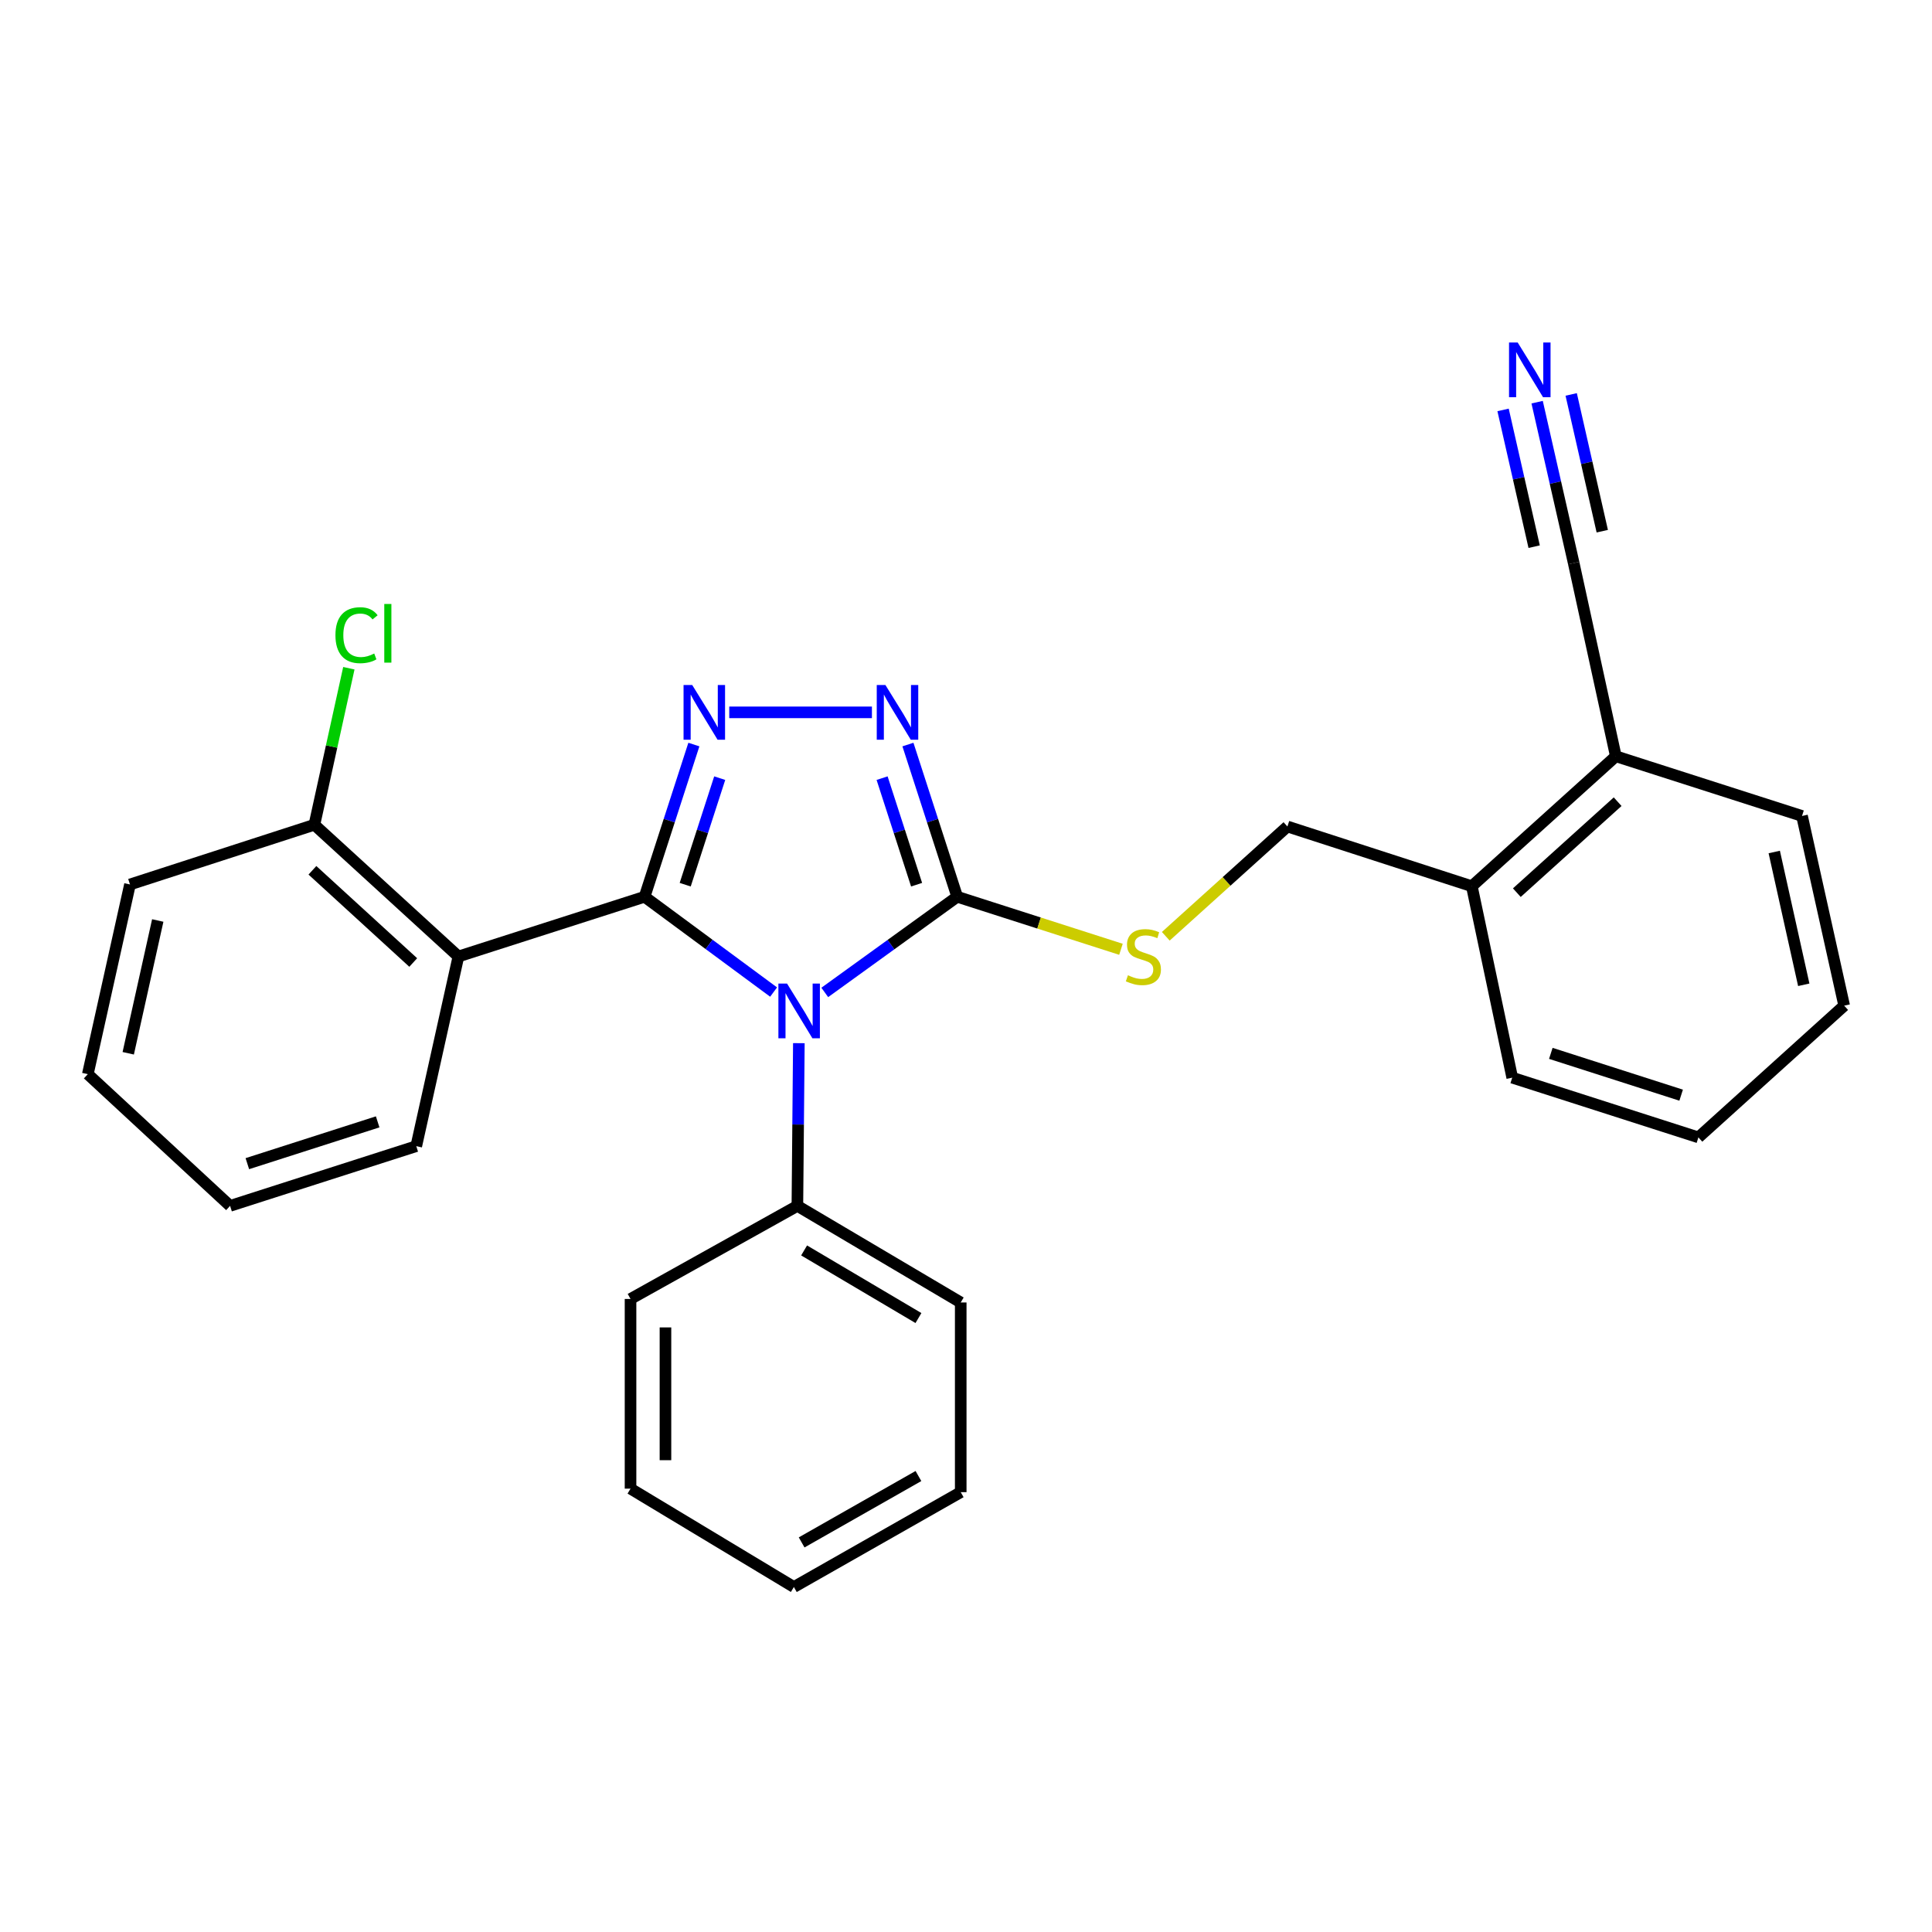 <?xml version='1.0' encoding='iso-8859-1'?>
<svg version='1.1' baseProfile='full'
              xmlns='http://www.w3.org/2000/svg'
                      xmlns:rdkit='http://www.rdkit.org/xml'
                      xmlns:xlink='http://www.w3.org/1999/xlink'
                  xml:space='preserve'
width='1000px' height='1000px' viewBox='0 0 1000 1000'>
<!-- END OF HEADER -->
<rect style='opacity:1.0;fill:#FFFFFF;stroke:none' width='1000' height='1000' x='0' y='0'> </rect>
<path class='bond-0' d='M 451.307,368.714 L 377.456,368.714' style='fill:none;fill-rule:evenodd;stroke:#0000FF;stroke-width:6px;stroke-linecap:butt;stroke-linejoin:miter;stroke-opacity:1' />
<path class='bond-1' d='M 469.944,385.382 L 482.697,424.773' style='fill:none;fill-rule:evenodd;stroke:#0000FF;stroke-width:6px;stroke-linecap:butt;stroke-linejoin:miter;stroke-opacity:1' />
<path class='bond-1' d='M 482.697,424.773 L 495.45,464.165' style='fill:none;fill-rule:evenodd;stroke:#000000;stroke-width:6px;stroke-linecap:butt;stroke-linejoin:miter;stroke-opacity:1' />
<path class='bond-1' d='M 456.571,402.768 L 465.498,430.342' style='fill:none;fill-rule:evenodd;stroke:#0000FF;stroke-width:6px;stroke-linecap:butt;stroke-linejoin:miter;stroke-opacity:1' />
<path class='bond-1' d='M 465.498,430.342 L 474.426,457.915' style='fill:none;fill-rule:evenodd;stroke:#000000;stroke-width:6px;stroke-linecap:butt;stroke-linejoin:miter;stroke-opacity:1' />
<path class='bond-2' d='M 359.149,385.382 L 346.392,424.773' style='fill:none;fill-rule:evenodd;stroke:#0000FF;stroke-width:6px;stroke-linecap:butt;stroke-linejoin:miter;stroke-opacity:1' />
<path class='bond-2' d='M 346.392,424.773 L 333.634,464.165' style='fill:none;fill-rule:evenodd;stroke:#000000;stroke-width:6px;stroke-linecap:butt;stroke-linejoin:miter;stroke-opacity:1' />
<path class='bond-2' d='M 372.52,402.769 L 363.59,430.343' style='fill:none;fill-rule:evenodd;stroke:#0000FF;stroke-width:6px;stroke-linecap:butt;stroke-linejoin:miter;stroke-opacity:1' />
<path class='bond-2' d='M 363.59,430.343 L 354.66,457.917' style='fill:none;fill-rule:evenodd;stroke:#000000;stroke-width:6px;stroke-linecap:butt;stroke-linejoin:miter;stroke-opacity:1' />
<path class='bond-3' d='M 333.634,464.165 L 237.27,495.077' style='fill:none;fill-rule:evenodd;stroke:#000000;stroke-width:6px;stroke-linecap:butt;stroke-linejoin:miter;stroke-opacity:1' />
<path class='bond-4' d='M 333.634,464.165 L 367.023,488.827' style='fill:none;fill-rule:evenodd;stroke:#000000;stroke-width:6px;stroke-linecap:butt;stroke-linejoin:miter;stroke-opacity:1' />
<path class='bond-4' d='M 367.023,488.827 L 400.412,513.489' style='fill:none;fill-rule:evenodd;stroke:#0000FF;stroke-width:6px;stroke-linecap:butt;stroke-linejoin:miter;stroke-opacity:1' />
<path class='bond-5' d='M 426.902,513.679 L 461.176,488.922' style='fill:none;fill-rule:evenodd;stroke:#0000FF;stroke-width:6px;stroke-linecap:butt;stroke-linejoin:miter;stroke-opacity:1' />
<path class='bond-5' d='M 461.176,488.922 L 495.45,464.165' style='fill:none;fill-rule:evenodd;stroke:#000000;stroke-width:6px;stroke-linecap:butt;stroke-linejoin:miter;stroke-opacity:1' />
<path class='bond-6' d='M 413.487,539.941 L 413.106,582.052' style='fill:none;fill-rule:evenodd;stroke:#0000FF;stroke-width:6px;stroke-linecap:butt;stroke-linejoin:miter;stroke-opacity:1' />
<path class='bond-6' d='M 413.106,582.052 L 412.725,624.163' style='fill:none;fill-rule:evenodd;stroke:#000000;stroke-width:6px;stroke-linecap:butt;stroke-linejoin:miter;stroke-opacity:1' />
<path class='bond-7' d='M 495.45,464.165 L 537.828,477.759' style='fill:none;fill-rule:evenodd;stroke:#000000;stroke-width:6px;stroke-linecap:butt;stroke-linejoin:miter;stroke-opacity:1' />
<path class='bond-7' d='M 537.828,477.759 L 580.205,491.353' style='fill:none;fill-rule:evenodd;stroke:#CCCC00;stroke-width:6px;stroke-linecap:butt;stroke-linejoin:miter;stroke-opacity:1' />
<path class='bond-8' d='M 795.616,208.165 L 805.08,249.803' style='fill:none;fill-rule:evenodd;stroke:#0000FF;stroke-width:6px;stroke-linecap:butt;stroke-linejoin:miter;stroke-opacity:1' />
<path class='bond-8' d='M 805.08,249.803 L 814.543,291.441' style='fill:none;fill-rule:evenodd;stroke:#000000;stroke-width:6px;stroke-linecap:butt;stroke-linejoin:miter;stroke-opacity:1' />
<path class='bond-8' d='M 777.988,212.172 L 786.032,247.564' style='fill:none;fill-rule:evenodd;stroke:#0000FF;stroke-width:6px;stroke-linecap:butt;stroke-linejoin:miter;stroke-opacity:1' />
<path class='bond-8' d='M 786.032,247.564 L 794.076,282.956' style='fill:none;fill-rule:evenodd;stroke:#000000;stroke-width:6px;stroke-linecap:butt;stroke-linejoin:miter;stroke-opacity:1' />
<path class='bond-8' d='M 813.245,204.159 L 821.288,239.551' style='fill:none;fill-rule:evenodd;stroke:#0000FF;stroke-width:6px;stroke-linecap:butt;stroke-linejoin:miter;stroke-opacity:1' />
<path class='bond-8' d='M 821.288,239.551 L 829.332,274.943' style='fill:none;fill-rule:evenodd;stroke:#000000;stroke-width:6px;stroke-linecap:butt;stroke-linejoin:miter;stroke-opacity:1' />
<path class='bond-9' d='M 603.406,484.617 L 634.886,456.208' style='fill:none;fill-rule:evenodd;stroke:#CCCC00;stroke-width:6px;stroke-linecap:butt;stroke-linejoin:miter;stroke-opacity:1' />
<path class='bond-9' d='M 634.886,456.208 L 666.366,427.798' style='fill:none;fill-rule:evenodd;stroke:#000000;stroke-width:6px;stroke-linecap:butt;stroke-linejoin:miter;stroke-opacity:1' />
<path class='bond-10' d='M 666.366,427.798 L 761.816,458.711' style='fill:none;fill-rule:evenodd;stroke:#000000;stroke-width:6px;stroke-linecap:butt;stroke-linejoin:miter;stroke-opacity:1' />
<path class='bond-11' d='M 814.543,291.441 L 836.357,391.442' style='fill:none;fill-rule:evenodd;stroke:#000000;stroke-width:6px;stroke-linecap:butt;stroke-linejoin:miter;stroke-opacity:1' />
<path class='bond-12' d='M 836.357,391.442 L 761.816,458.711' style='fill:none;fill-rule:evenodd;stroke:#000000;stroke-width:6px;stroke-linecap:butt;stroke-linejoin:miter;stroke-opacity:1' />
<path class='bond-12' d='M 837.287,414.953 L 785.109,462.041' style='fill:none;fill-rule:evenodd;stroke:#000000;stroke-width:6px;stroke-linecap:butt;stroke-linejoin:miter;stroke-opacity:1' />
<path class='bond-13' d='M 836.357,391.442 L 932.722,422.345' style='fill:none;fill-rule:evenodd;stroke:#000000;stroke-width:6px;stroke-linecap:butt;stroke-linejoin:miter;stroke-opacity:1' />
<path class='bond-14' d='M 412.725,624.163 L 497.268,674.158' style='fill:none;fill-rule:evenodd;stroke:#000000;stroke-width:6px;stroke-linecap:butt;stroke-linejoin:miter;stroke-opacity:1' />
<path class='bond-14' d='M 416.204,647.223 L 475.385,682.219' style='fill:none;fill-rule:evenodd;stroke:#000000;stroke-width:6px;stroke-linecap:butt;stroke-linejoin:miter;stroke-opacity:1' />
<path class='bond-15' d='M 412.725,624.163 L 326.363,672.34' style='fill:none;fill-rule:evenodd;stroke:#000000;stroke-width:6px;stroke-linecap:butt;stroke-linejoin:miter;stroke-opacity:1' />
<path class='bond-16' d='M 497.268,674.158 L 497.268,772.34' style='fill:none;fill-rule:evenodd;stroke:#000000;stroke-width:6px;stroke-linecap:butt;stroke-linejoin:miter;stroke-opacity:1' />
<path class='bond-17' d='M 237.27,495.077 L 162.729,426.894' style='fill:none;fill-rule:evenodd;stroke:#000000;stroke-width:6px;stroke-linecap:butt;stroke-linejoin:miter;stroke-opacity:1' />
<path class='bond-17' d='M 213.887,498.189 L 161.709,450.461' style='fill:none;fill-rule:evenodd;stroke:#000000;stroke-width:6px;stroke-linecap:butt;stroke-linejoin:miter;stroke-opacity:1' />
<path class='bond-18' d='M 237.27,495.077 L 215.456,593.25' style='fill:none;fill-rule:evenodd;stroke:#000000;stroke-width:6px;stroke-linecap:butt;stroke-linejoin:miter;stroke-opacity:1' />
<path class='bond-19' d='M 162.729,426.894 L 171.646,386.384' style='fill:none;fill-rule:evenodd;stroke:#000000;stroke-width:6px;stroke-linecap:butt;stroke-linejoin:miter;stroke-opacity:1' />
<path class='bond-19' d='M 171.646,386.384 L 180.564,345.875' style='fill:none;fill-rule:evenodd;stroke:#00CC00;stroke-width:6px;stroke-linecap:butt;stroke-linejoin:miter;stroke-opacity:1' />
<path class='bond-20' d='M 162.729,426.894 L 67.278,457.797' style='fill:none;fill-rule:evenodd;stroke:#000000;stroke-width:6px;stroke-linecap:butt;stroke-linejoin:miter;stroke-opacity:1' />
<path class='bond-21' d='M 215.456,593.25 L 119.091,624.163' style='fill:none;fill-rule:evenodd;stroke:#000000;stroke-width:6px;stroke-linecap:butt;stroke-linejoin:miter;stroke-opacity:1' />
<path class='bond-21' d='M 195.479,580.673 L 128.024,602.312' style='fill:none;fill-rule:evenodd;stroke:#000000;stroke-width:6px;stroke-linecap:butt;stroke-linejoin:miter;stroke-opacity:1' />
<path class='bond-22' d='M 67.278,457.797 L 45.455,555.979' style='fill:none;fill-rule:evenodd;stroke:#000000;stroke-width:6px;stroke-linecap:butt;stroke-linejoin:miter;stroke-opacity:1' />
<path class='bond-22' d='M 81.652,476.447 L 66.375,545.175' style='fill:none;fill-rule:evenodd;stroke:#000000;stroke-width:6px;stroke-linecap:butt;stroke-linejoin:miter;stroke-opacity:1' />
<path class='bond-23' d='M 119.091,624.163 L 45.455,555.979' style='fill:none;fill-rule:evenodd;stroke:#000000;stroke-width:6px;stroke-linecap:butt;stroke-linejoin:miter;stroke-opacity:1' />
<path class='bond-24' d='M 326.363,672.34 L 326.363,770.522' style='fill:none;fill-rule:evenodd;stroke:#000000;stroke-width:6px;stroke-linecap:butt;stroke-linejoin:miter;stroke-opacity:1' />
<path class='bond-24' d='M 344.441,687.067 L 344.441,755.795' style='fill:none;fill-rule:evenodd;stroke:#000000;stroke-width:6px;stroke-linecap:butt;stroke-linejoin:miter;stroke-opacity:1' />
<path class='bond-25' d='M 326.363,770.522 L 410.907,821.431' style='fill:none;fill-rule:evenodd;stroke:#000000;stroke-width:6px;stroke-linecap:butt;stroke-linejoin:miter;stroke-opacity:1' />
<path class='bond-26' d='M 497.268,772.34 L 410.907,821.431' style='fill:none;fill-rule:evenodd;stroke:#000000;stroke-width:6px;stroke-linecap:butt;stroke-linejoin:miter;stroke-opacity:1' />
<path class='bond-26' d='M 475.38,763.988 L 414.927,798.352' style='fill:none;fill-rule:evenodd;stroke:#000000;stroke-width:6px;stroke-linecap:butt;stroke-linejoin:miter;stroke-opacity:1' />
<path class='bond-27' d='M 761.816,458.711 L 782.726,557.797' style='fill:none;fill-rule:evenodd;stroke:#000000;stroke-width:6px;stroke-linecap:butt;stroke-linejoin:miter;stroke-opacity:1' />
<path class='bond-28' d='M 932.722,422.345 L 954.545,520.527' style='fill:none;fill-rule:evenodd;stroke:#000000;stroke-width:6px;stroke-linecap:butt;stroke-linejoin:miter;stroke-opacity:1' />
<path class='bond-28' d='M 918.348,440.995 L 933.625,509.722' style='fill:none;fill-rule:evenodd;stroke:#000000;stroke-width:6px;stroke-linecap:butt;stroke-linejoin:miter;stroke-opacity:1' />
<path class='bond-29' d='M 782.726,557.797 L 879.091,588.71' style='fill:none;fill-rule:evenodd;stroke:#000000;stroke-width:6px;stroke-linecap:butt;stroke-linejoin:miter;stroke-opacity:1' />
<path class='bond-29' d='M 802.703,545.221 L 870.158,566.86' style='fill:none;fill-rule:evenodd;stroke:#000000;stroke-width:6px;stroke-linecap:butt;stroke-linejoin:miter;stroke-opacity:1' />
<path class='bond-30' d='M 879.091,588.71 L 954.545,520.527' style='fill:none;fill-rule:evenodd;stroke:#000000;stroke-width:6px;stroke-linecap:butt;stroke-linejoin:miter;stroke-opacity:1' />
<path  class='atom-0' d='M 458.287 354.554
L 467.567 369.554
Q 468.487 371.034, 469.967 373.714
Q 471.447 376.394, 471.527 376.554
L 471.527 354.554
L 475.287 354.554
L 475.287 382.874
L 471.407 382.874
L 461.447 366.474
Q 460.287 364.554, 459.047 362.354
Q 457.847 360.154, 457.487 359.474
L 457.487 382.874
L 453.807 382.874
L 453.807 354.554
L 458.287 354.554
' fill='#0000FF'/>
<path  class='atom-1' d='M 358.287 354.554
L 367.567 369.554
Q 368.487 371.034, 369.967 373.714
Q 371.447 376.394, 371.527 376.554
L 371.527 354.554
L 375.287 354.554
L 375.287 382.874
L 371.407 382.874
L 361.447 366.474
Q 360.287 364.554, 359.047 362.354
Q 357.847 360.154, 357.487 359.474
L 357.487 382.874
L 353.807 382.874
L 353.807 354.554
L 358.287 354.554
' fill='#0000FF'/>
<path  class='atom-3' d='M 407.378 509.099
L 416.658 524.099
Q 417.578 525.579, 419.058 528.259
Q 420.538 530.939, 420.618 531.099
L 420.618 509.099
L 424.378 509.099
L 424.378 537.419
L 420.498 537.419
L 410.538 521.019
Q 409.378 519.099, 408.138 516.899
Q 406.938 514.699, 406.578 514.019
L 406.578 537.419
L 402.898 537.419
L 402.898 509.099
L 407.378 509.099
' fill='#0000FF'/>
<path  class='atom-5' d='M 785.555 177.281
L 794.835 192.281
Q 795.755 193.761, 797.235 196.441
Q 798.715 199.121, 798.795 199.281
L 798.795 177.281
L 802.555 177.281
L 802.555 205.601
L 798.675 205.601
L 788.715 189.201
Q 787.555 187.281, 786.315 185.081
Q 785.115 182.881, 784.755 182.201
L 784.755 205.601
L 781.075 205.601
L 781.075 177.281
L 785.555 177.281
' fill='#0000FF'/>
<path  class='atom-6' d='M 583.815 504.797
Q 584.135 504.917, 585.455 505.477
Q 586.775 506.037, 588.215 506.397
Q 589.695 506.717, 591.135 506.717
Q 593.815 506.717, 595.375 505.437
Q 596.935 504.117, 596.935 501.837
Q 596.935 500.277, 596.135 499.317
Q 595.375 498.357, 594.175 497.837
Q 592.975 497.317, 590.975 496.717
Q 588.455 495.957, 586.935 495.237
Q 585.455 494.517, 584.375 492.997
Q 583.335 491.477, 583.335 488.917
Q 583.335 485.357, 585.735 483.157
Q 588.175 480.957, 592.975 480.957
Q 596.255 480.957, 599.975 482.517
L 599.055 485.597
Q 595.655 484.197, 593.095 484.197
Q 590.335 484.197, 588.815 485.357
Q 587.295 486.477, 587.335 488.437
Q 587.335 489.957, 588.095 490.877
Q 588.895 491.797, 590.015 492.317
Q 591.175 492.837, 593.095 493.437
Q 595.655 494.237, 597.175 495.037
Q 598.695 495.837, 599.775 497.477
Q 600.895 499.077, 600.895 501.837
Q 600.895 505.757, 598.255 507.877
Q 595.655 509.957, 591.295 509.957
Q 588.775 509.957, 586.855 509.397
Q 584.975 508.877, 582.735 507.957
L 583.815 504.797
' fill='#CCCC00'/>
<path  class='atom-14' d='M 173.623 328.778
Q 173.623 321.738, 176.903 318.058
Q 180.223 314.338, 186.503 314.338
Q 192.343 314.338, 195.463 318.458
L 192.823 320.618
Q 190.543 317.618, 186.503 317.618
Q 182.223 317.618, 179.943 320.498
Q 177.703 323.338, 177.703 328.778
Q 177.703 334.378, 180.023 337.258
Q 182.383 340.138, 186.943 340.138
Q 190.063 340.138, 193.703 338.258
L 194.823 341.258
Q 193.343 342.218, 191.103 342.778
Q 188.863 343.338, 186.383 343.338
Q 180.223 343.338, 176.903 339.578
Q 173.623 335.818, 173.623 328.778
' fill='#00CC00'/>
<path  class='atom-14' d='M 198.903 312.618
L 202.583 312.618
L 202.583 342.978
L 198.903 342.978
L 198.903 312.618
' fill='#00CC00'/>
</svg>
